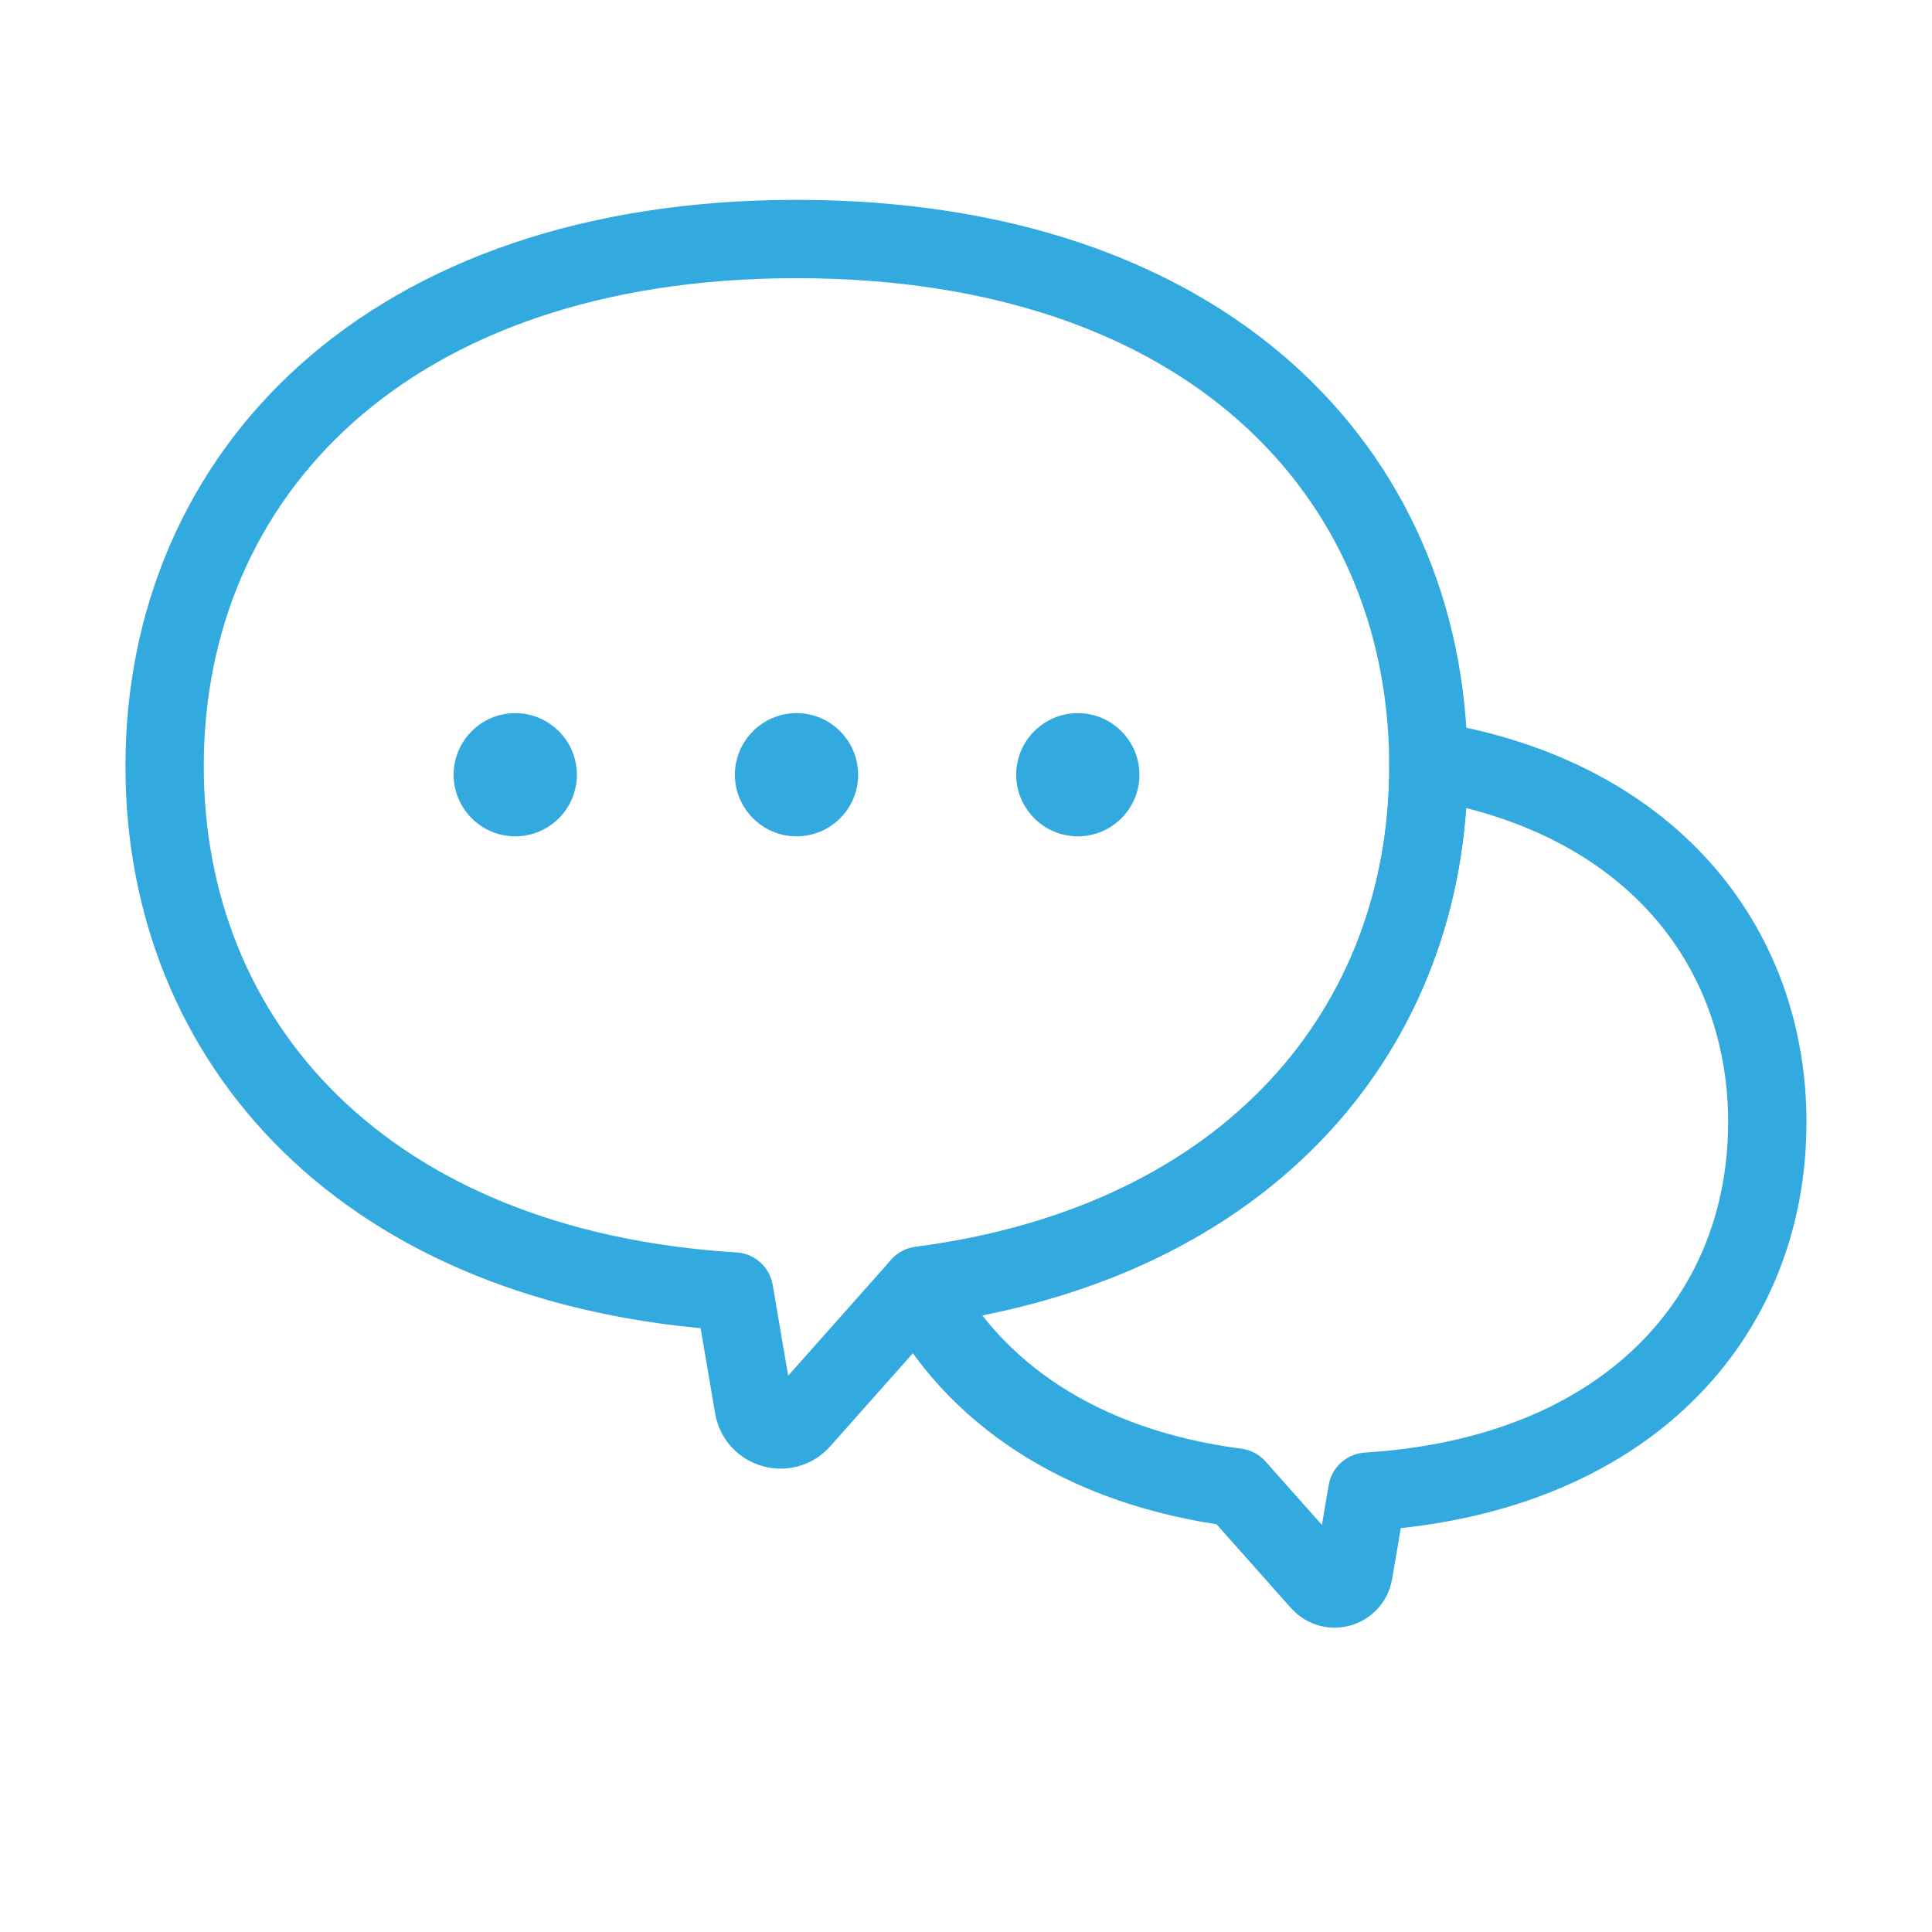 <svg width="74" height="74" viewBox="0 0 74 74" fill="none" xmlns="http://www.w3.org/2000/svg">
<rect width="74" height="74" fill="white"/>
<path d="M54.714 29.352C54.714 39.321 47.908 47.597 35.257 49.245L35.183 49.329L30.676 54.403C30.095 55.054 29.016 54.746 28.87 53.886L28.118 49.468C13.956 48.594 6.305 39.922 6.305 29.352C6.302 18.195 14.814 9.155 30.506 9.155C46.197 9.155 54.594 18.07 54.709 29.123C54.711 29.198 54.711 29.277 54.711 29.354L54.714 29.352Z" stroke="#33AADF" stroke-width="3" stroke-linecap="round" stroke-linejoin="round"/>
<path d="M67.69 43.001C67.69 50.426 62.314 56.516 52.371 57.134L51.842 60.235C51.736 60.84 50.982 61.057 50.571 60.598L47.352 56.975C41.354 56.194 37.229 53.29 35.18 49.333L35.254 49.249C47.905 47.601 54.711 39.325 54.711 29.356C54.711 29.281 54.711 29.202 54.708 29.125C63.155 30.482 67.693 36.181 67.693 43.003L67.69 43.001Z" stroke="#33AADF" stroke-width="3" stroke-linecap="round" stroke-linejoin="round"/>
<path d="M22.096 29.674C22.096 30.983 21.035 32.034 19.735 32.034C18.436 32.034 17.375 30.974 17.375 29.674C17.375 28.374 18.436 27.314 19.735 27.314C21.035 27.314 22.096 28.374 22.096 29.674Z" fill="#33AADF"/>
<path d="M32.869 29.674C32.869 30.983 31.809 32.034 30.509 32.034C29.209 32.034 28.148 30.974 28.148 29.674C28.148 28.374 29.209 27.314 30.509 27.314C31.809 27.314 32.869 28.374 32.869 29.674Z" fill="#33AADF"/>
<path d="M43.643 29.674C43.643 30.983 42.582 32.034 41.282 32.034C39.983 32.034 38.922 30.974 38.922 29.674C38.922 28.374 39.983 27.314 41.282 27.314C42.582 27.314 43.643 28.374 43.643 29.674Z" fill="#33AADF"/>
</svg>
